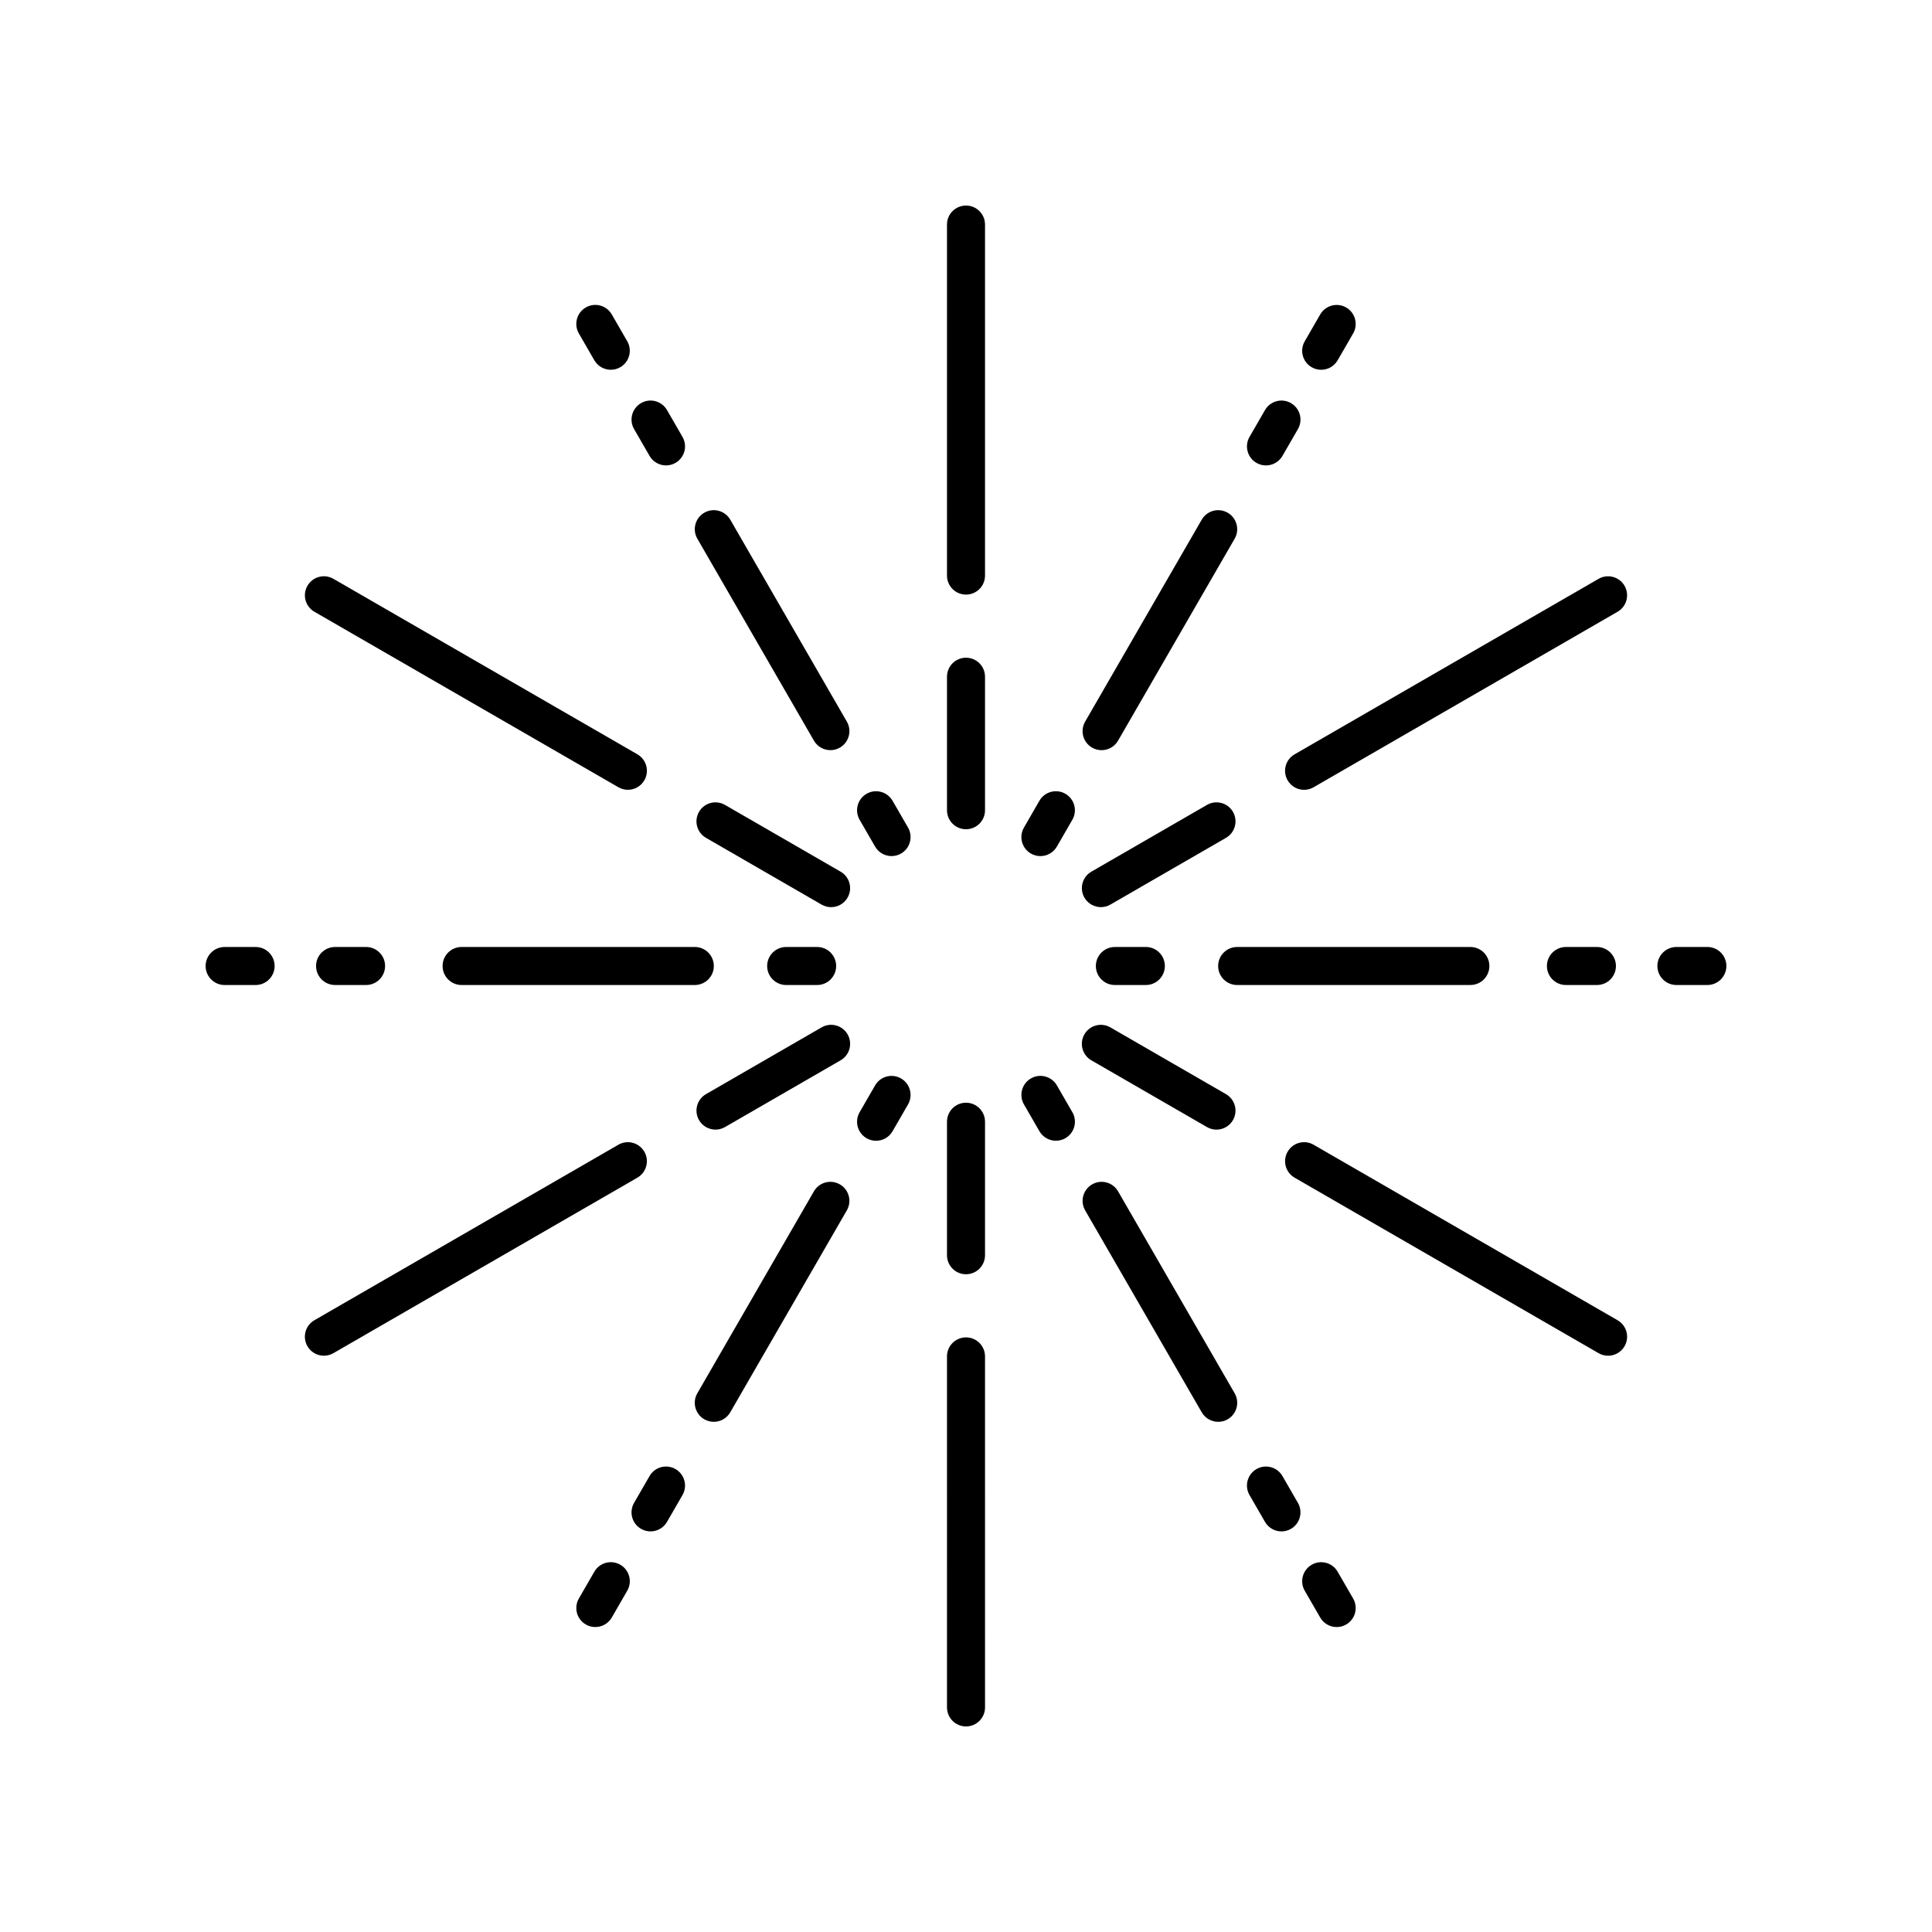 <?xml version="1.0" encoding="UTF-8"?>
<!-- Uploaded to: ICON Repo, www.svgrepo.com, Generator: ICON Repo Mixer Tools -->
<svg fill="#000000" width="800px" height="800px" version="1.1" viewBox="144 144 512 512" xmlns="http://www.w3.org/2000/svg">
 <g>
  <path d="m538.7 400c0-2.785-2.254-5.039-5.039-5.039h-61.801c-2.781 0-5.039 2.254-5.039 5.039s2.254 5.039 5.039 5.039l61.801-0.004c2.785 0 5.039-2.25 5.039-5.035z"/>
  <path d="m567.2 405.04c2.781 0 5.039-2.254 5.039-5.039s-2.254-5.039-5.039-5.039h-8.211c-2.781 0-5.039 2.254-5.039 5.039s2.254 5.039 5.039 5.039z"/>
  <path d="m601.51 400c0-2.785-2.254-5.039-5.039-5.039h-8.207c-2.781 0-5.039 2.254-5.039 5.039s2.254 5.039 5.039 5.039h8.207c2.781-0.004 5.039-2.254 5.039-5.039z"/>
  <path d="m447.66 394.96h-8.207c-2.781 0-5.039 2.254-5.039 5.039s2.254 5.039 5.039 5.039h8.207c2.781 0 5.039-2.254 5.039-5.039s-2.258-5.039-5.039-5.039z"/>
  <path d="m469.35 279.88c-2.418-1.398-5.492-0.566-6.883 1.844l-30.898 53.52c-1.391 2.41-0.566 5.492 1.844 6.883 0.793 0.457 1.66 0.676 2.516 0.676 1.742 0 3.434-0.898 4.367-2.519l30.898-53.52c1.391-2.41 0.566-5.488-1.844-6.883z"/>
  <path d="m486.12 250.83c-2.414-1.398-5.496-0.562-6.883 1.844l-4.102 7.109c-1.391 2.41-0.562 5.492 1.844 6.883 0.793 0.457 1.66 0.676 2.516 0.676 1.742 0 3.438-0.906 4.367-2.519l4.102-7.109c1.391-2.41 0.566-5.488-1.844-6.883z"/>
  <path d="m491.61 241.32c0.793 0.457 1.656 0.676 2.516 0.676 1.742 0 3.434-0.898 4.367-2.519l4.102-7.106c1.391-2.41 0.566-5.492-1.844-6.883-2.402-1.387-5.492-0.57-6.879 1.844l-4.102 7.106c-1.398 2.414-0.574 5.492 1.84 6.883z"/>
  <path d="m426.34 354.36c-2.418-1.391-5.496-0.562-6.883 1.844l-4.102 7.113c-1.391 2.41-0.562 5.492 1.844 6.883 0.793 0.457 1.66 0.676 2.516 0.676 1.742 0 3.438-0.906 4.367-2.519l4.102-7.109c1.395-2.414 0.566-5.492-1.844-6.887z"/>
  <path d="m337.53 281.72c-1.398-2.41-4.477-3.242-6.883-1.844-2.41 1.391-3.234 4.473-1.844 6.883l30.898 53.52c0.934 1.617 2.629 2.519 4.367 2.519 0.855 0 1.723-0.215 2.516-0.676 2.41-1.391 3.234-4.473 1.844-6.883z"/>
  <path d="m316.14 264.82c0.934 1.613 2.629 2.519 4.367 2.519 0.855 0 1.719-0.215 2.516-0.676 2.41-1.391 3.234-4.473 1.844-6.883l-4.102-7.109c-1.398-2.406-4.469-3.242-6.883-1.844-2.41 1.391-3.234 4.473-1.844 6.883z"/>
  <path d="m301.5 239.47c0.934 1.617 2.625 2.519 4.367 2.519 0.855 0 1.723-0.215 2.516-0.676 2.41-1.391 3.234-4.473 1.844-6.883l-4.102-7.106c-1.391-2.414-4.477-3.238-6.879-1.844-2.41 1.391-3.234 4.473-1.844 6.883z"/>
  <path d="m373.65 354.36c-2.41 1.391-3.234 4.473-1.844 6.883l4.102 7.109c0.934 1.613 2.629 2.519 4.367 2.519 0.855 0 1.719-0.215 2.516-0.676 2.41-1.391 3.234-4.473 1.844-6.883l-4.102-7.109c-1.398-2.402-4.469-3.234-6.883-1.844z"/>
  <path d="m261.29 400c0 2.785 2.254 5.039 5.039 5.039h61.805c2.781 0 5.039-2.254 5.039-5.039s-2.254-5.039-5.039-5.039h-61.805c-2.781 0-5.039 2.254-5.039 5.039z"/>
  <path d="m232.8 394.96c-2.781 0-5.039 2.254-5.039 5.039s2.254 5.039 5.039 5.039h8.211c2.781 0 5.039-2.254 5.039-5.039s-2.254-5.039-5.039-5.039z"/>
  <path d="m203.53 405.04h8.207c2.781 0 5.039-2.254 5.039-5.039s-2.254-5.039-5.039-5.039h-8.207c-2.781 0-5.039 2.254-5.039 5.039 0 2.789 2.258 5.039 5.039 5.039z"/>
  <path d="m360.55 405.04c2.781 0 5.039-2.254 5.039-5.039s-2.254-5.039-5.039-5.039h-8.207c-2.781 0-5.039 2.254-5.039 5.039s2.254 5.039 5.039 5.039z"/>
  <path d="m330.64 520.12c0.793 0.457 1.66 0.676 2.516 0.676 1.742 0 3.434-0.898 4.367-2.519l30.898-53.52c1.391-2.41 0.566-5.492-1.844-6.883-2.414-1.391-5.488-0.57-6.883 1.844l-30.898 53.52c-1.391 2.41-0.566 5.488 1.844 6.883z"/>
  <path d="m313.88 549.16c0.793 0.457 1.66 0.676 2.516 0.676 1.742 0 3.438-0.906 4.367-2.519l4.102-7.109c1.391-2.41 0.562-5.492-1.844-6.883-2.418-1.398-5.496-0.566-6.883 1.844l-4.102 7.109c-1.391 2.41-0.566 5.488 1.844 6.883z"/>
  <path d="m301.76 575.18c1.742 0 3.434-0.898 4.367-2.519l4.102-7.106c1.391-2.41 0.566-5.492-1.844-6.883-2.406-1.387-5.492-0.574-6.879 1.844l-4.102 7.106c-1.391 2.41-0.566 5.492 1.844 6.883 0.789 0.461 1.656 0.676 2.512 0.676z"/>
  <path d="m373.65 445.64c0.793 0.457 1.66 0.676 2.516 0.676 1.742 0 3.438-0.906 4.367-2.519l4.102-7.109c1.391-2.41 0.562-5.492-1.844-6.883-2.418-1.398-5.496-0.566-6.883 1.844l-4.102 7.109c-1.391 2.41-0.566 5.492 1.844 6.883z"/>
  <path d="m471.2 513.24-30.898-53.52c-1.391-2.414-4.477-3.238-6.883-1.844-2.41 1.391-3.234 4.473-1.844 6.883l30.898 53.52c0.934 1.617 2.629 2.519 4.367 2.519 0.855 0 1.723-0.215 2.516-0.676 2.41-1.395 3.234-4.473 1.844-6.883z"/>
  <path d="m483.86 535.17c-1.395-2.41-4.477-3.242-6.883-1.844-2.41 1.391-3.234 4.473-1.844 6.883l4.102 7.109c0.934 1.613 2.629 2.519 4.367 2.519 0.855 0 1.719-0.215 2.516-0.676 2.41-1.391 3.234-4.473 1.844-6.883z"/>
  <path d="m498.49 560.52c-1.391-2.414-4.477-3.238-6.879-1.844-2.41 1.391-3.234 4.473-1.844 6.883l4.102 7.106c0.934 1.617 2.625 2.519 4.367 2.519 0.855 0 1.723-0.215 2.516-0.676 2.41-1.391 3.234-4.473 1.844-6.883z"/>
  <path d="m428.19 438.75-4.106-7.109c-1.395-2.41-4.469-3.242-6.883-1.844-2.41 1.391-3.234 4.473-1.844 6.883l4.102 7.109c0.934 1.613 2.629 2.519 4.367 2.519 0.855 0 1.719-0.215 2.516-0.676 2.41-1.391 3.238-4.473 1.848-6.883z"/>
  <path d="m405.04 323.34c0-2.785-2.254-5.039-5.039-5.039-2.781 0-5.039 2.254-5.039 5.039v35.379c0 2.785 2.254 5.039 5.039 5.039 2.781 0 5.039-2.254 5.039-5.039z"/>
  <path d="m405.04 203.51c0-2.785-2.254-5.039-5.039-5.039-2.781 0-5.039 2.254-5.039 5.039v93.023c0 2.785 2.254 5.039 5.039 5.039 2.781 0 5.039-2.254 5.039-5.039z"/>
  <path d="m366.77 375-30.641-17.691c-2.41-1.391-5.492-0.57-6.883 1.844-1.391 2.41-0.566 5.492 1.844 6.883l30.641 17.691c0.793 0.457 1.66 0.676 2.516 0.676 1.742 0 3.434-0.898 4.367-2.519 1.391-2.41 0.566-5.492-1.844-6.883z"/>
  <path d="m227.32 306.12 80.559 46.508c0.793 0.457 1.66 0.676 2.516 0.676 1.742 0 3.434-0.906 4.367-2.519 1.391-2.41 0.566-5.492-1.844-6.883l-80.559-46.508c-2.418-1.398-5.488-0.562-6.883 1.844-1.391 2.41-0.566 5.488 1.844 6.883z"/>
  <path d="m329.25 440.84c0.934 1.617 2.629 2.519 4.367 2.519 0.855 0 1.723-0.215 2.516-0.676l30.641-17.691c2.41-1.391 3.234-4.473 1.844-6.883-1.395-2.41-4.481-3.242-6.883-1.844l-30.641 17.691c-2.41 1.395-3.234 4.473-1.844 6.883z"/>
  <path d="m225.47 500.76c0.934 1.617 2.629 2.519 4.367 2.519 0.855 0 1.719-0.215 2.516-0.676l80.559-46.508c2.41-1.391 3.234-4.473 1.844-6.883-1.395-2.41-4.477-3.242-6.883-1.844l-80.559 46.508c-2.41 1.391-3.234 4.473-1.844 6.883z"/>
  <path d="m405.04 441.27c0-2.785-2.254-5.039-5.039-5.039-2.781 0-5.039 2.254-5.039 5.039v35.379c0 2.785 2.254 5.039 5.039 5.039 2.781 0 5.039-2.254 5.039-5.039z"/>
  <path d="m405.04 503.46c0-2.785-2.254-5.039-5.039-5.039-2.781 0-5.039 2.254-5.039 5.039l0.004 93.023c0 2.785 2.254 5.039 5.039 5.039 2.781 0 5.039-2.254 5.039-5.039z"/>
  <path d="m468.9 433.96-30.641-17.691c-2.41-1.398-5.492-0.566-6.883 1.844-1.391 2.41-0.566 5.492 1.844 6.883l30.641 17.691c0.793 0.457 1.66 0.676 2.516 0.676 1.742 0 3.434-0.898 4.367-2.519 1.391-2.41 0.566-5.488-1.844-6.883z"/>
  <path d="m572.68 493.88-80.562-46.512c-2.418-1.398-5.492-0.562-6.883 1.844-1.391 2.41-0.566 5.492 1.844 6.883l80.559 46.508c0.797 0.461 1.664 0.68 2.519 0.68 1.742 0 3.434-0.906 4.367-2.519 1.391-2.41 0.566-5.492-1.844-6.883z"/>
  <path d="m470.75 359.15c-1.395-2.414-4.481-3.238-6.883-1.844l-30.641 17.691c-2.41 1.391-3.234 4.473-1.844 6.883 0.934 1.617 2.629 2.519 4.367 2.519 0.855 0 1.723-0.215 2.516-0.676l30.641-17.691c2.406-1.391 3.231-4.473 1.844-6.883z"/>
  <path d="m485.23 350.79c0.934 1.617 2.629 2.519 4.367 2.519 0.855 0 1.719-0.215 2.516-0.676l80.559-46.508c2.414-1.395 3.238-4.473 1.848-6.883-1.395-2.41-4.477-3.242-6.883-1.844l-80.559 46.508c-2.414 1.391-3.238 4.469-1.848 6.883z"/>
 </g>
</svg>
